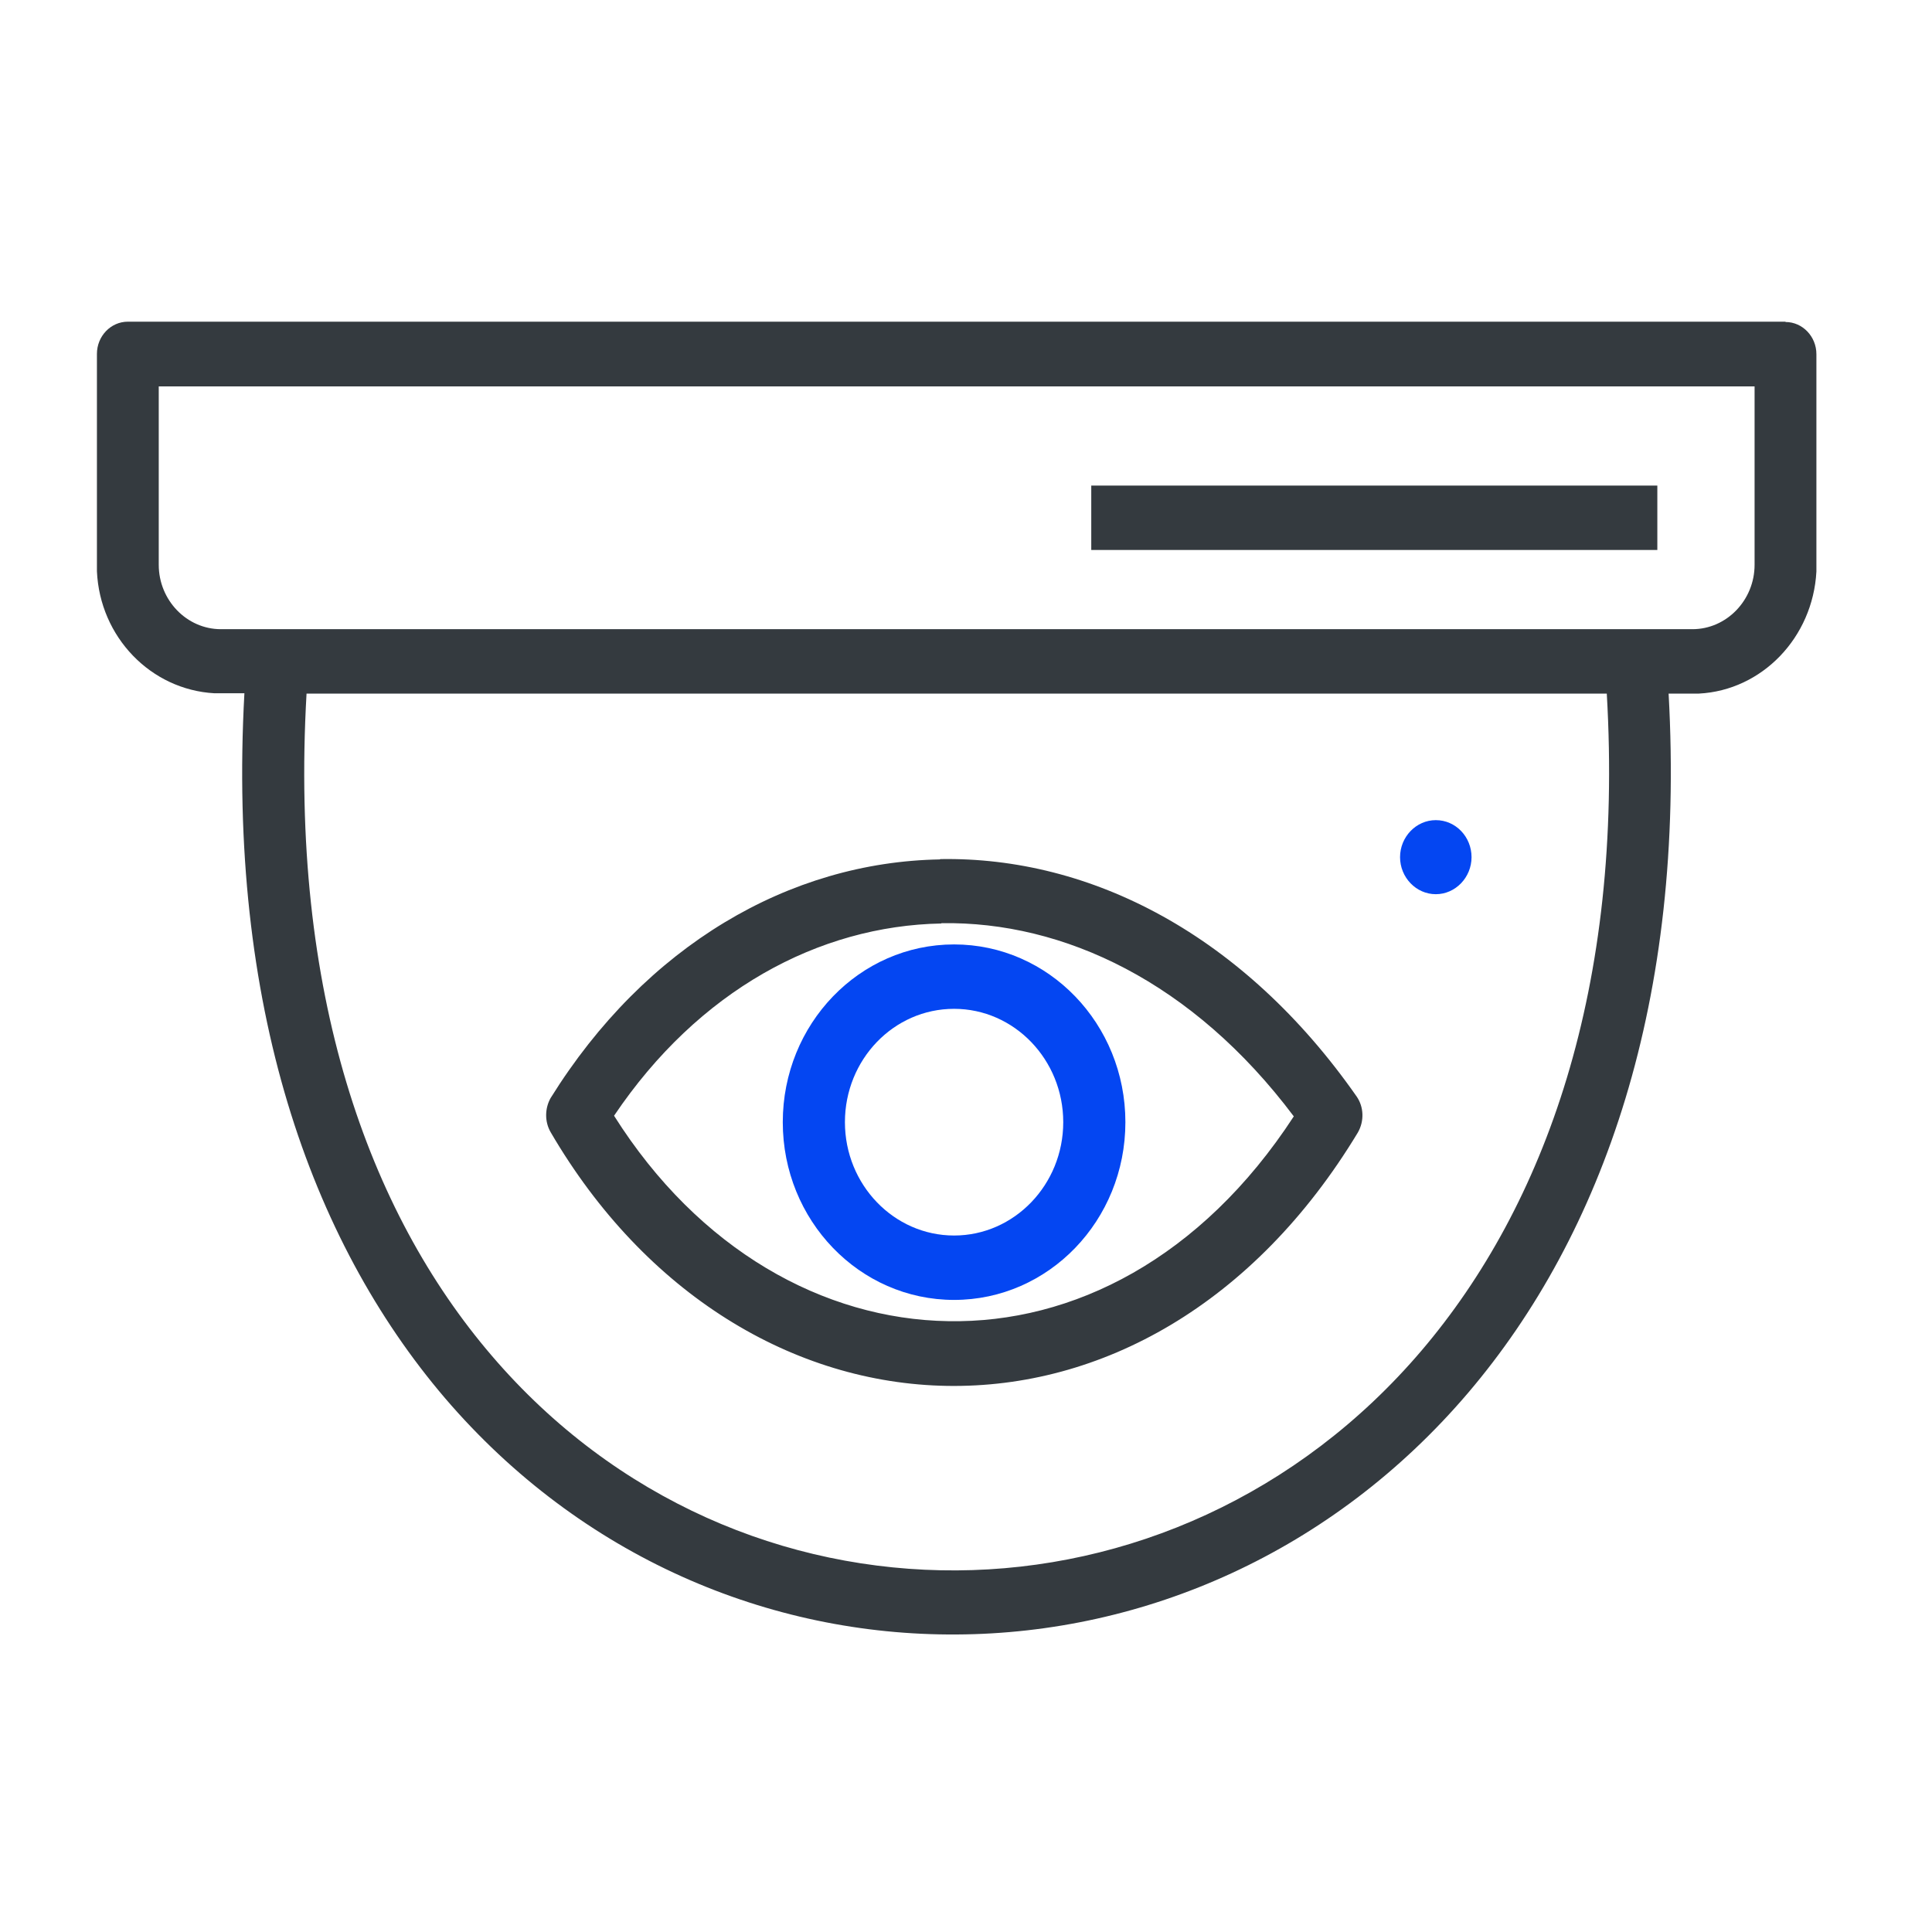 <?xml version="1.0" encoding="UTF-8"?>
<svg id="_圖層_1" data-name="圖層 1" xmlns="http://www.w3.org/2000/svg" viewBox="0 0 60 60">
  <defs>
    <style>
      .cls-1 {
        fill: #343a3f;
      }

      .cls-2 {
        fill: #0446f2;
      }
    </style>
  </defs>
  <path class="cls-2" d="M29.63,29.33c2.94,0,5.32,2.47,5.32,5.52s-2.38,5.52-5.32,5.52-5.32-2.47-5.32-5.52,2.38-5.52,5.32-5.52ZM29.63,31.33c-1.88,0-3.39,1.58-3.39,3.52s1.52,3.52,3.39,3.52,3.39-1.58,3.39-3.52-1.52-3.52-3.39-3.52ZM44.59,25.47c.62,0,1.11.52,1.11,1.15s-.5,1.15-1.11,1.15-1.11-.52-1.11-1.15.5-1.15,1.11-1.15Z"/>
  <path class="cls-1" d="M55.45,10c.53,0,.96.45.96,1v6.75c-.11,2.05-1.69,3.69-3.65,3.79h-.94c.53,9.51-2.03,16.79-6.23,21.72-4.22,4.95-10.05,7.47-15.88,7.5-5.82.04-11.66-2.4-15.89-7.34-4.2-4.92-6.76-12.24-6.23-21.89h-.93c-1.98-.11-3.56-1.75-3.65-3.79v-6.75c0-.55.43-1,.96-1h51.48,0ZM9.52,21.54c-.53,9.28,1.92,16.09,5.75,20.56,3.84,4.49,9.13,6.7,14.44,6.67,5.3-.03,10.6-2.32,14.44-6.83,3.83-4.5,6.28-11.27,5.75-20.4H9.52ZM29.2,26.68c4.68-.08,9.42,2.35,12.93,7.37.23.33.24.77.04,1.12-3.23,5.35-7.99,7.95-12.76,7.87-4.76-.08-9.37-2.84-12.31-7.88-.19-.33-.18-.74,0-1.06,2.95-4.74,7.42-7.33,12.09-7.41h0ZM29.23,28.68c-3.81.07-7.54,2.08-10.16,5.97,2.63,4.17,6.51,6.32,10.38,6.38,3.86.07,7.85-1.94,10.73-6.36-3.13-4.17-7.14-6.06-10.94-6h0ZM4.93,17.54c0,1.1.87,2,1.93,2h45.7c1.06,0,1.93-.9,1.93-2v-5.54H4.93v5.54ZM51.47,17.08h-17.58v-2h17.58v2Z"/>
</svg>